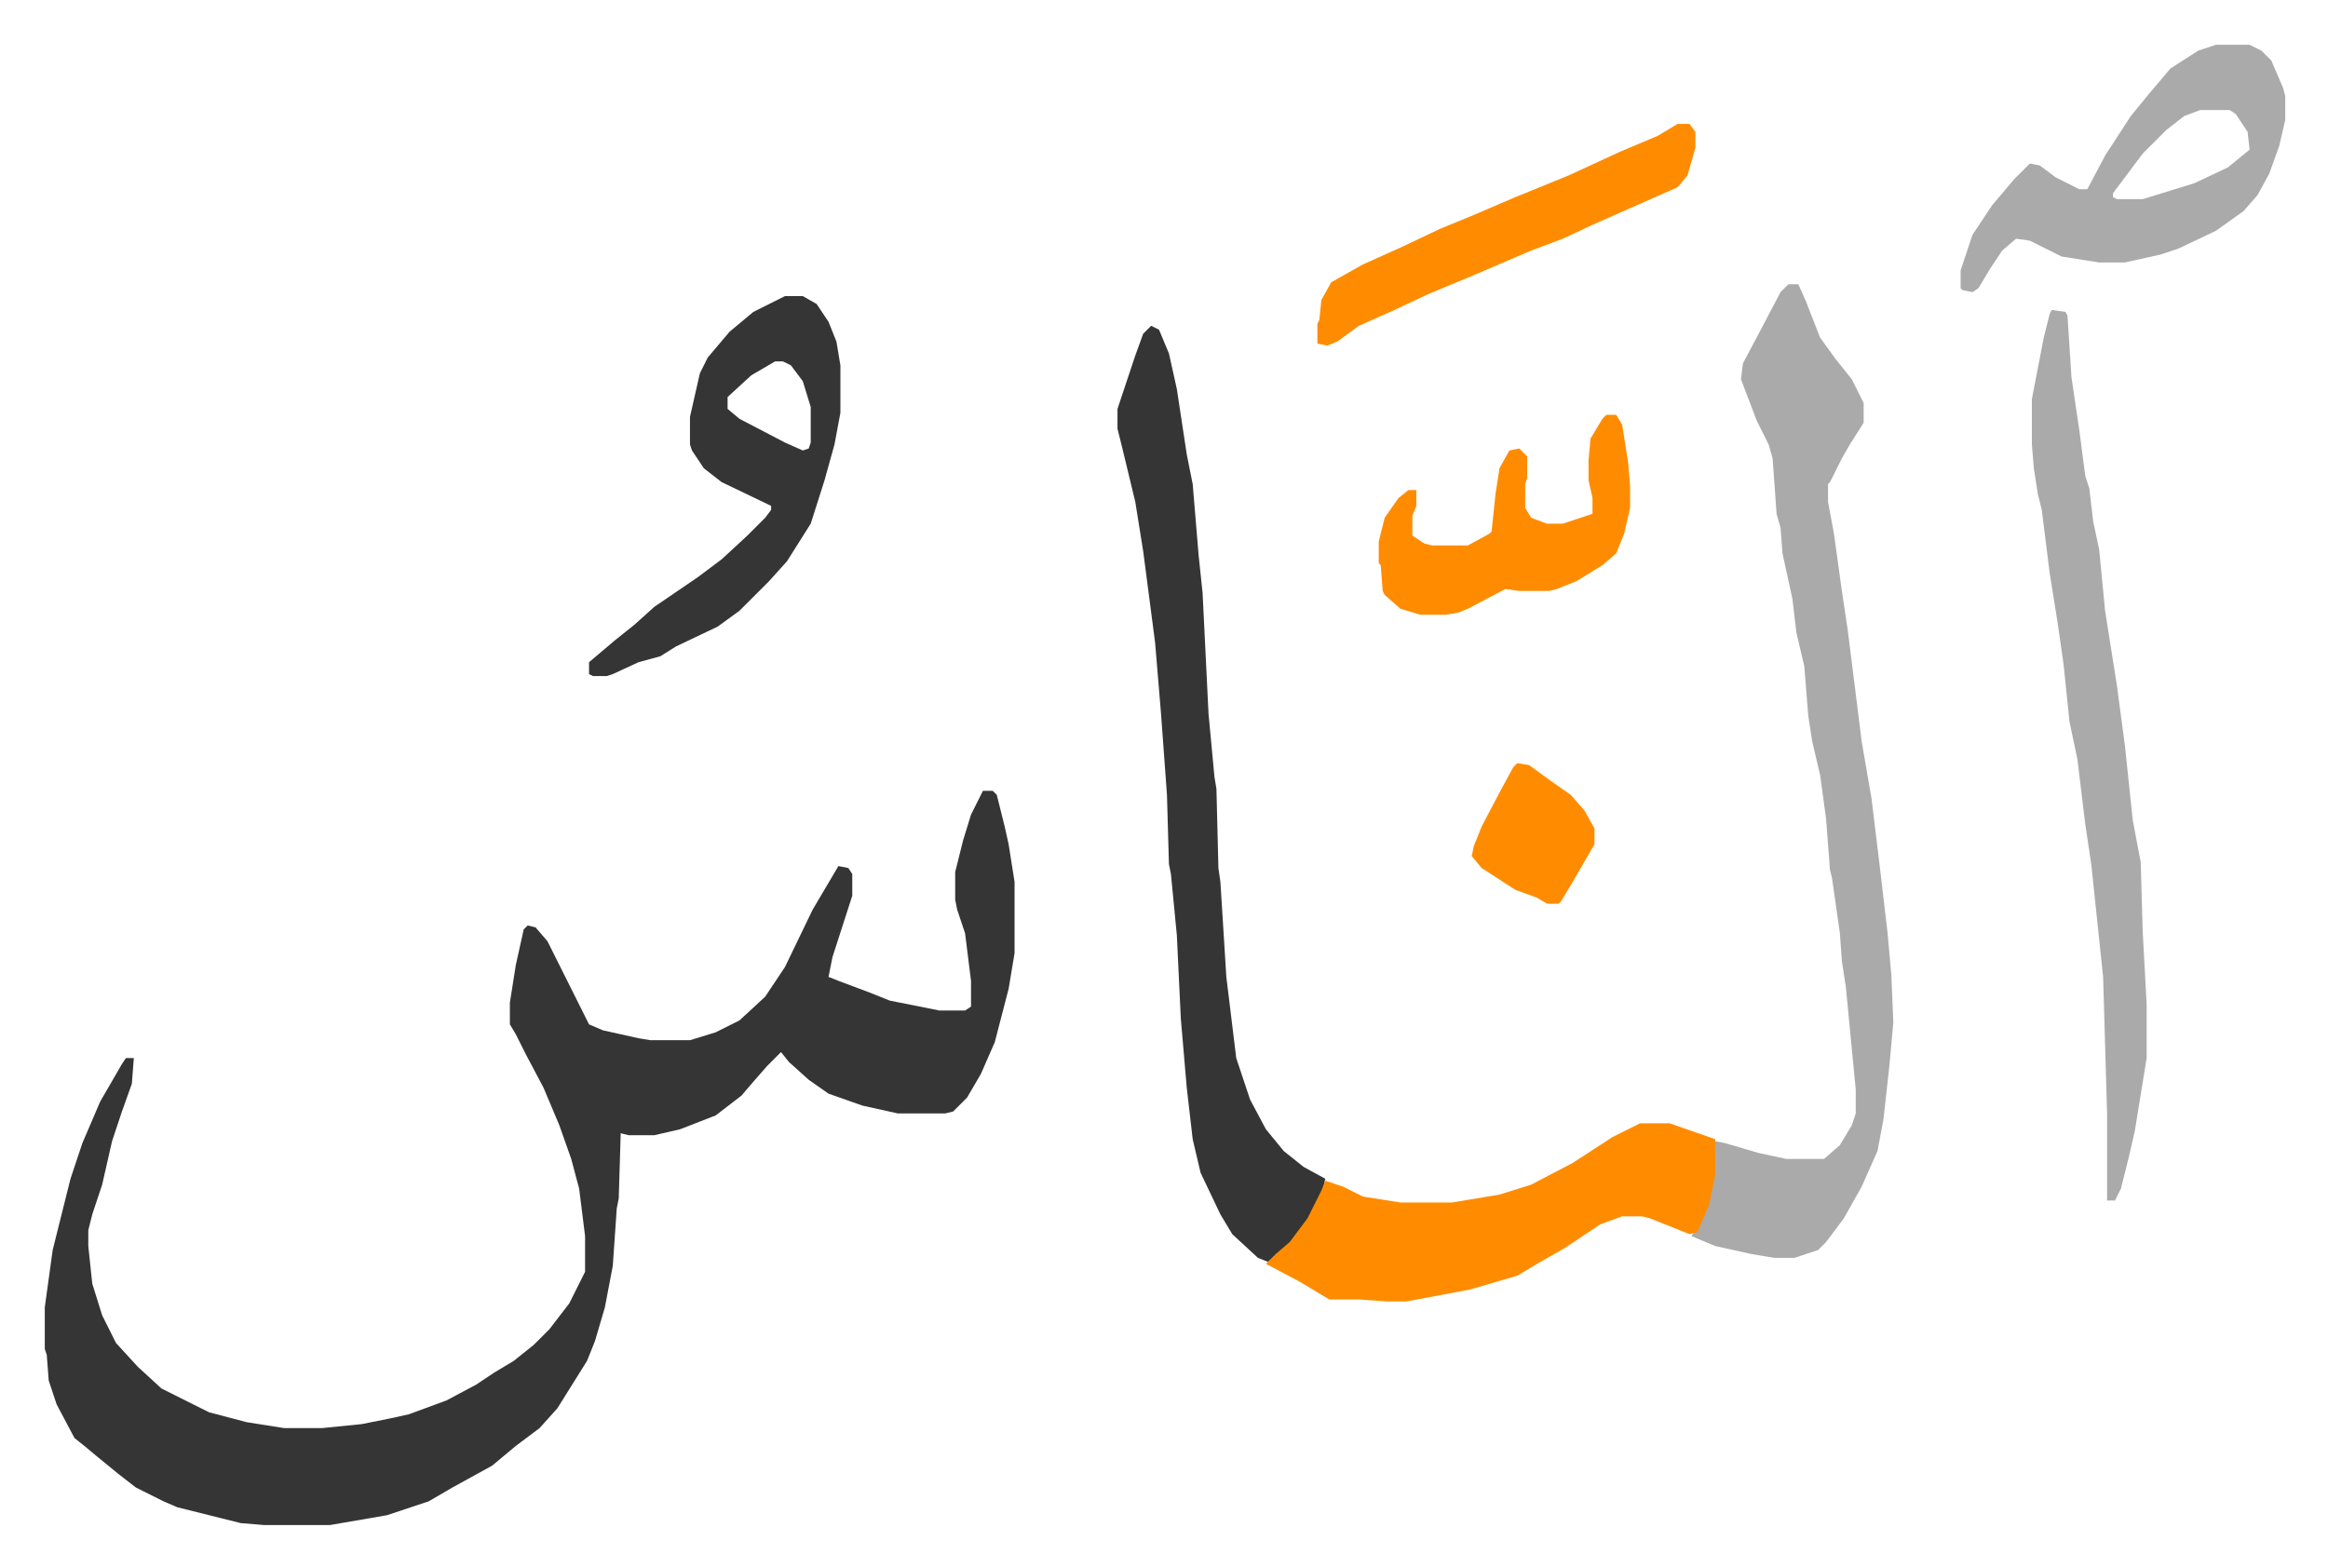 <svg xmlns="http://www.w3.org/2000/svg" role="img" viewBox="-22.62 355.38 1176.24 792.24"><path fill="#353535" id="rule_normal" d="M474 755h5l2 2 4 16 2 9 3 19v36l-3 18-7 27-7 16-7 12-7 7-4 1h-24l-18-4-17-6-10-7-10-9-4-5-7 7-7 8-6 7-13 10-18 7-13 3h-13l-4-1-1 33-1 5-2 29-4 21-5 17-4 10-15 24-9 10-12 9-12 10-20 11-12 7-21 7-29 5h-33l-12-1-16-4-16-4-7-3-14-7-9-7-11-9-6-5-5-4-9-17-4-12-1-13-1-3v-21l4-29 9-36 6-18 9-21 11-19 2-3h4l-1 13-5 14-5 15-5 22-5 15-2 8v8l2 19 5 16 7 14 11 12 12 11 16 8 8 4 19 5 19 3h19l20-2 15-3 9-2 19-7 15-8 9-6 10-6 10-8 8-8 10-13 8-16v-18l-3-24-4-15-6-17-8-19-9-17-5-10-3-5v-11l3-19 4-18 2-2 4 1 6 7 11 22 8 16 2 4 7 3 18 4 6 1h20l13-4 12-6 13-12 10-15 14-29 13-22 5 1 2 3v11l-10 31-2 10 5 2 16 6 10 4 25 5h13l3-2v-13l-3-24-4-12-1-5v-14l4-16 4-13z"/><path fill="#aaa" id="rule_hamzat_wasl" d="M881 499h5l4 9 7 18 8 11 8 10 6 12v10l-7 11-4 7-6 12-1 1v9l3 16 4 29 3 20 7 56 5 29 4 33 4 34 2 22 1 24-2 22-3 27-3 16-8 18-9 16-9 12-4 4-12 4h-10l-12-2-18-4-12-5 5-8 4-12 2-11 1-17 5 1 17 5 14 3h19l8-7 6-10 2-6v-12l-5-52-2-13-1-14-4-28-1-4-2-26-3-22-4-17-2-13-2-25-4-17-2-17-5-23-1-13-2-7-2-28-2-7-6-12-8-21 1-8 9-17 10-19z"/><path fill="#353535" id="rule_normal" d="M559 520l4 2 5 12 4 18 5 33 3 15 3 36 2 19 3 61 3 32 1 6 1 40 1 7 2 32 1 16 5 41 4 12 3 9 8 15 9 11 10 8 11 6-2 9-6 11-7 9-6 7-8 6-5-2-13-12-6-10-10-21-4-17-3-26-3-35-2-42-3-31-1-5-1-35-3-41-3-36-6-46-4-25-7-29-2-8v-10l9-27 4-11z"/><path fill="#ff8c00" id="rule_ghunnah_2_wowels" d="M806 923h15l23 8v18l-3 15-6 14-4 1-20-8-4-1h-10l-11 4-18 12-14 8-10 6-24 7-32 6h-10l-14-1h-15l-15-9-17-9 5-5 7-6 9-12 7-14 2-5 9 3 10 5 19 3h26l24-4 16-5 21-11 20-13z"/><path fill="#aaa" id="rule_hamzat_wasl" d="M1014 512l7 1 1 2 2 31 4 27 3 23 2 6 2 17 3 14 3 31 6 38 4 30 4 38 4 21 1 35 2 37v27l-6 37-3 13-4 16-3 6h-4v-44l-2-69-6-57-3-20-4-33-4-19-3-29-3-21-4-25-2-16-2-16-2-8-2-13-1-12v-23l6-31 3-12zm83-134h17l6 3 5 5 6 14 1 4v12l-3 13-5 14-6 11-7 8-14 10-19 9-9 3-18 4h-13l-19-3-16-8-7-1-7 6-6 9-6 10-3 2-5-1-1-1v-9l6-18 10-15 11-13 8-8 5 1 8 6 12 6h4l9-17 13-20 9-11 11-13 14-9zm-8 33l-8 3-9 7-12 12-9 12-6 8v2l2 1h13l26-8 17-8 11-9-1-9-6-9-3-2z"/><path fill="#353535" id="rule_normal" d="M374 505h9l7 4 6 9 4 10 2 12v24l-3 16-5 18-7 22-12 19-9 10-15 15-11 8-21 10-8 5-11 3-13 6-3 1h-7l-2-1v-6l13-11 10-8 10-9 22-15 12-9 13-12 9-9 3-4v-2l-25-12-9-7-6-9-1-3v-14l5-22 4-8 11-13 12-10zm-5 33l-12 7-12 11v6l6 5 23 12 9 4 3-1 1-3v-18l-4-13-6-8-4-2z"/><path fill="#ff8c00" id="rule_ghunnah_2_wowels" d="M825 418h6l3 4v8l-4 14-5 6-34 15-9 4-15 7-16 6-28 12-24 10-17 8-18 8-11 8-5 2-5-1v-10l1-2 1-10 5-9 16-9 20-9 19-9 17-7 21-9 27-11 26-12 19-8zm-36 147h5l3 5 3 19 1 12v11l-3 13-4 10-7 6-13 8-10 4-4 1h-15l-7-1-19 10-5 2-6 1h-13l-10-3-8-7-1-2-1-13-1-1v-11l3-12 7-10 5-4h4v8l-2 5v10l6 4 4 1h18l11-6 1-1 2-19 2-13 5-9 5-1 4 4v11l-1 3v12l3 5 8 3h8l12-4 3-1v-8l-2-9v-10l1-11 6-10zm-45 176l6 1 11 8 10 7 7 8 5 9v8l-11 19-6 10-1 1h-6l-5-3-11-4-17-11-5-6 1-5 4-10 10-19 6-11z"/></svg>

